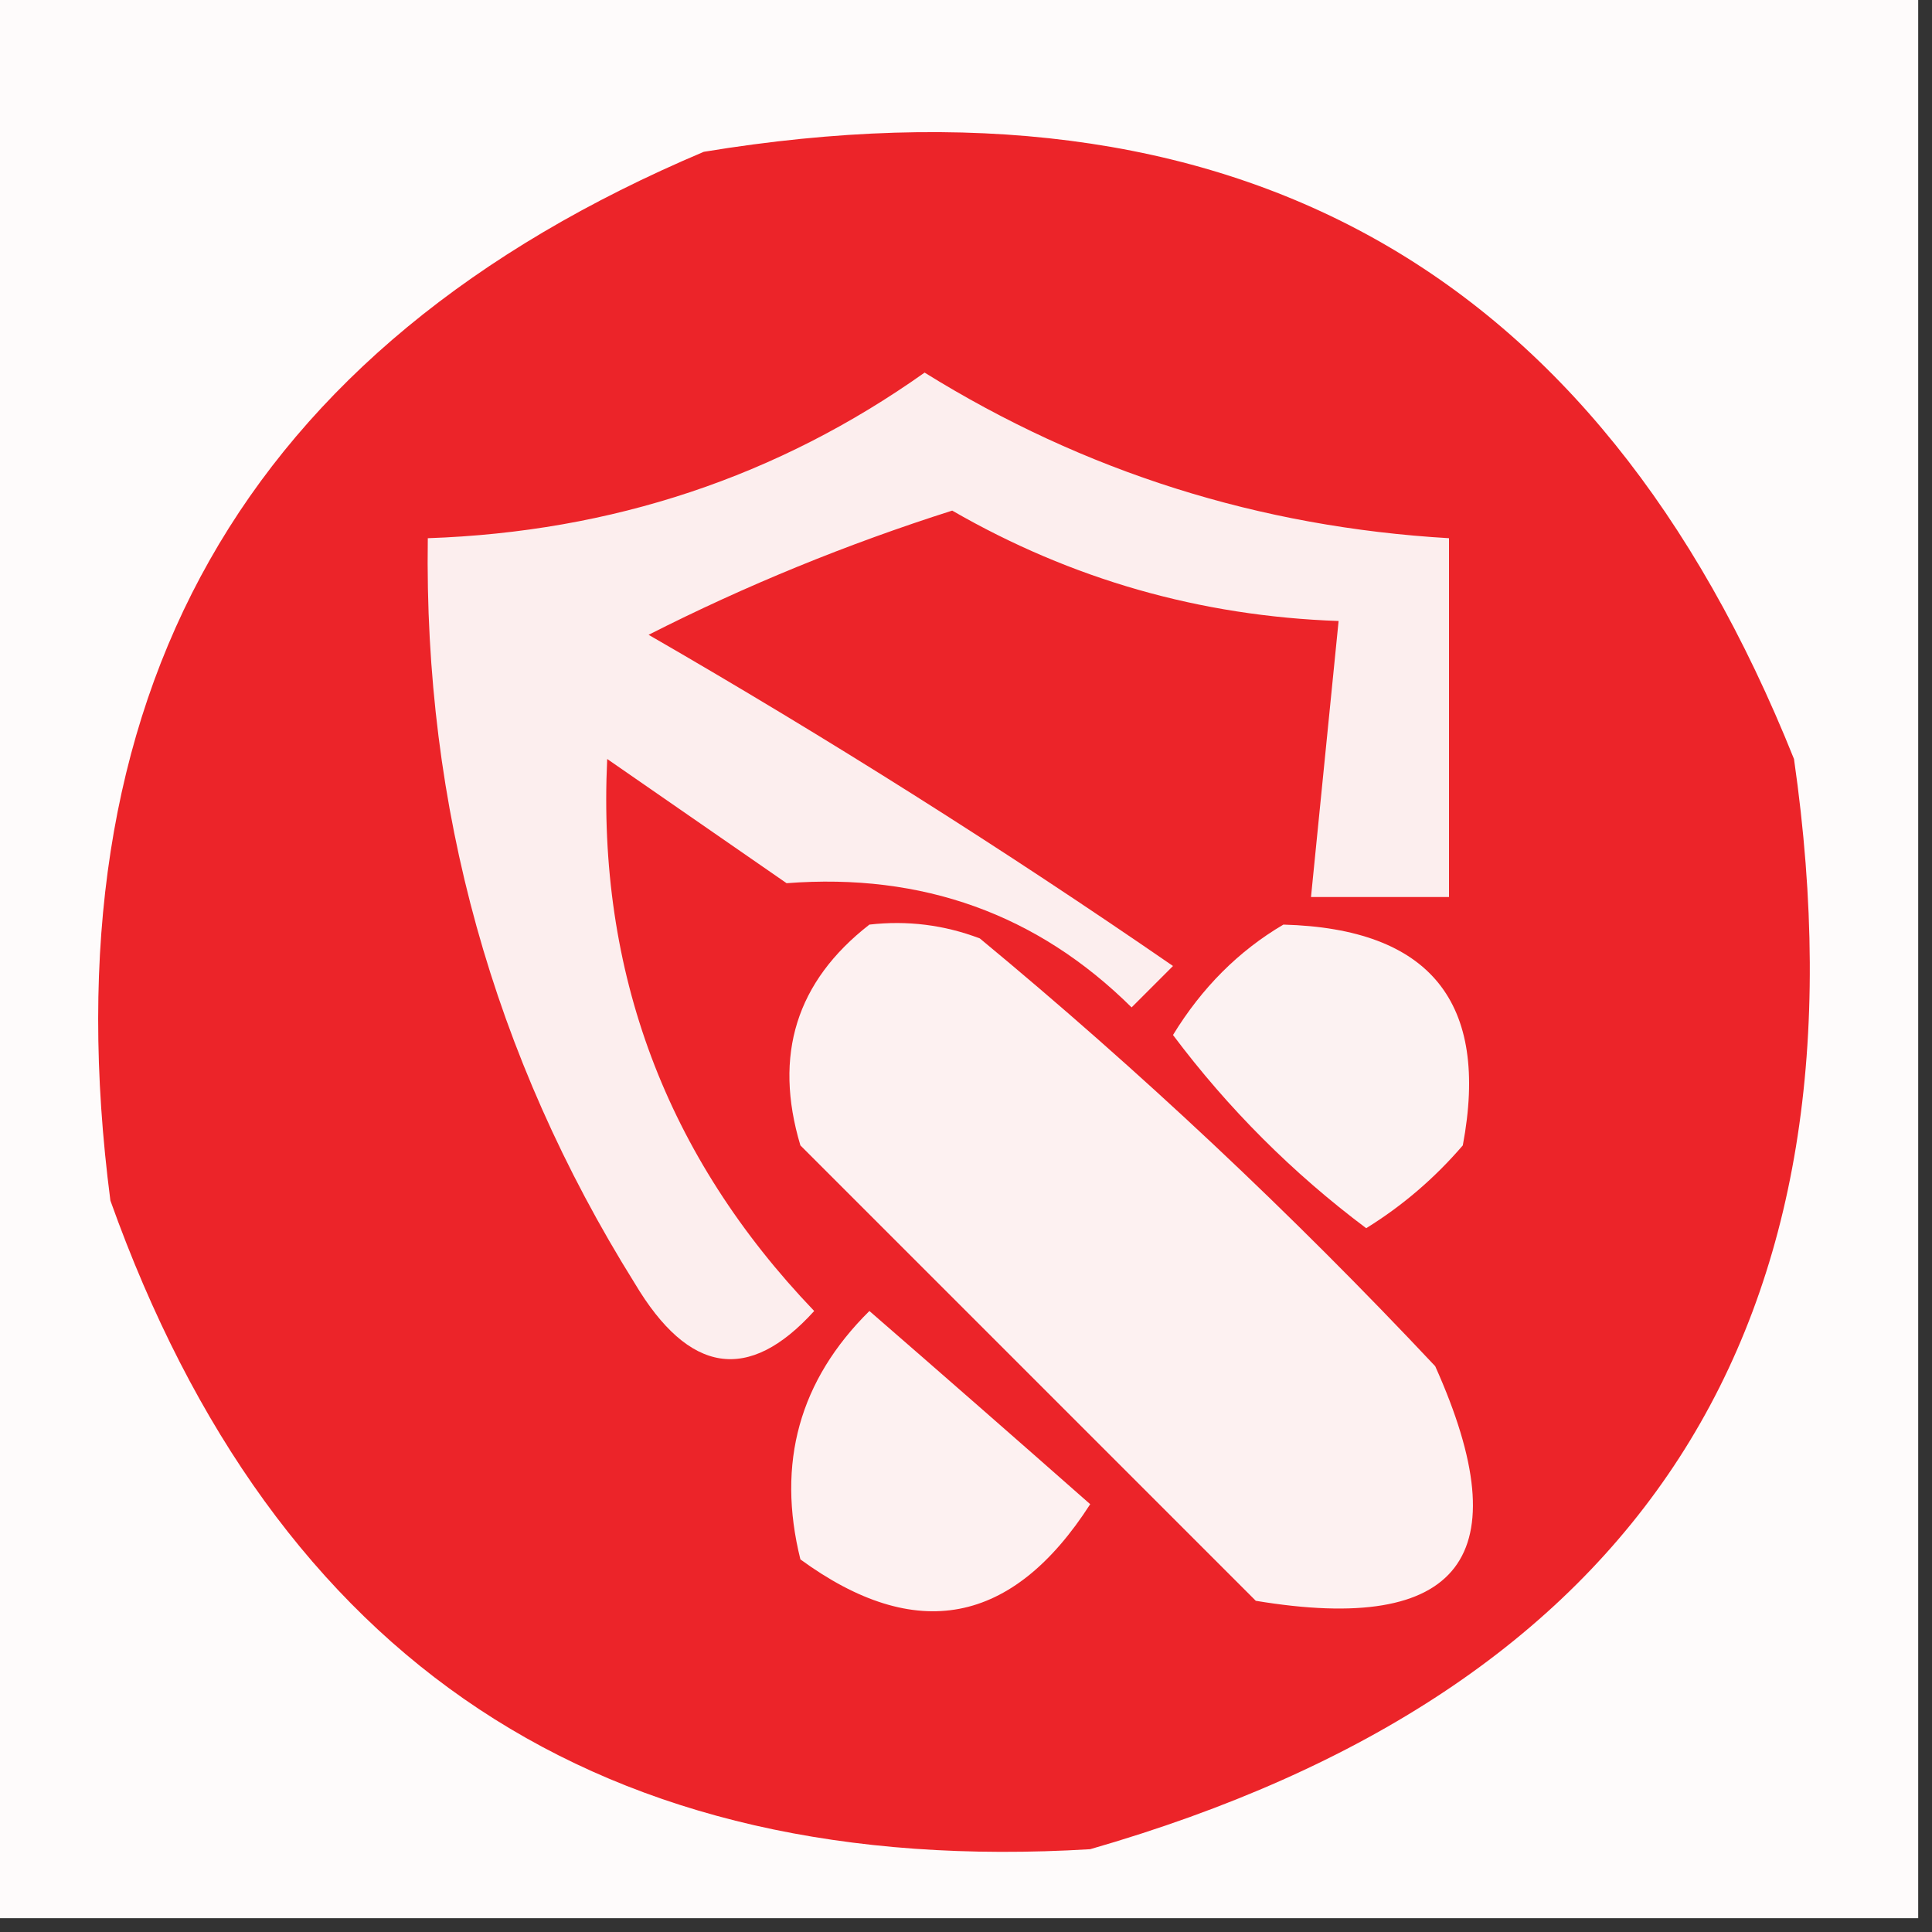 <svg xmlns="http://www.w3.org/2000/svg" xmlns:xlink="http://www.w3.org/1999/xlink" width="70px" height="70px" style="shape-rendering:geometricPrecision; text-rendering:geometricPrecision; image-rendering:optimizeQuality; fill-rule:evenodd; clip-rule:evenodd"><rect width="100%" height="100%" fill="#333333" stroke="none"/><g><path style="opacity:1" fill="#fefbfb" d="M -0.5,-0.5 C 22.833,-0.5 46.167,-0.5 69.5,-0.5C 69.5,22.833 69.5,46.167 69.5,69.5C 46.167,69.5 22.833,69.5 -0.5,69.5C -0.5,46.167 -0.5,22.833 -0.5,-0.5 Z"></path></g><g><path style="opacity:1" fill="#ec2429" d="M 25.5,5.5 C 44.696,2.342 57.863,9.675 65,27.5C 67.958,48.087 59.458,61.253 39.5,67C 21.812,68.07 9.979,60.236 4,43.5C 1.626,25.232 8.793,12.565 25.5,5.5 Z"></path></g><g><path style="opacity:1" fill="#fceeee" d="M 33.5,13.5 C 39.292,17.097 45.625,19.097 52.5,19.5C 52.5,23.833 52.5,28.167 52.5,32.5C 50.833,32.5 49.167,32.5 47.5,32.5C 47.833,29.167 48.167,25.833 48.5,22.5C 43.489,22.325 38.823,20.992 34.5,18.5C 30.684,19.714 27.018,21.214 23.5,23C 30.002,26.75 36.336,30.75 42.5,35C 42,35.5 41.5,36 41,36.5C 37.588,33.121 33.422,31.621 28.5,32C 26.333,30.5 24.167,29 22,27.5C 21.633,35.23 24.133,41.896 29.5,47.5C 27.125,50.123 24.959,49.789 23,46.5C 17.857,38.265 15.357,29.265 15.5,19.5C 22.183,19.272 28.183,17.272 33.5,13.5 Z"></path></g><g><path style="opacity:1" fill="#fcf2f2" d="M 46.5,33.5 C 51.813,33.644 53.979,36.31 53,41.5C 51.98,42.687 50.814,43.687 49.5,44.5C 46.833,42.5 44.5,40.167 42.5,37.5C 43.549,35.784 44.882,34.451 46.5,33.5 Z"></path></g><g><path style="opacity:1" fill="#fdf1f1" d="M 31.5,33.5 C 32.873,33.343 34.207,33.51 35.5,34C 41.302,38.8 46.802,43.967 52,49.5C 55.098,56.4 52.931,59.233 45.5,58C 40,52.5 34.5,47 29,41.5C 28.018,38.225 28.852,35.559 31.5,33.5 Z"></path></g><g><path style="opacity:1" fill="#fdf1f1" d="M 31.5,47.5 C 34.102,49.759 36.769,52.093 39.5,54.5C 36.682,58.886 33.182,59.553 29,56.5C 28.131,53.007 28.964,50.007 31.5,47.5 Z"></path></g></svg>
